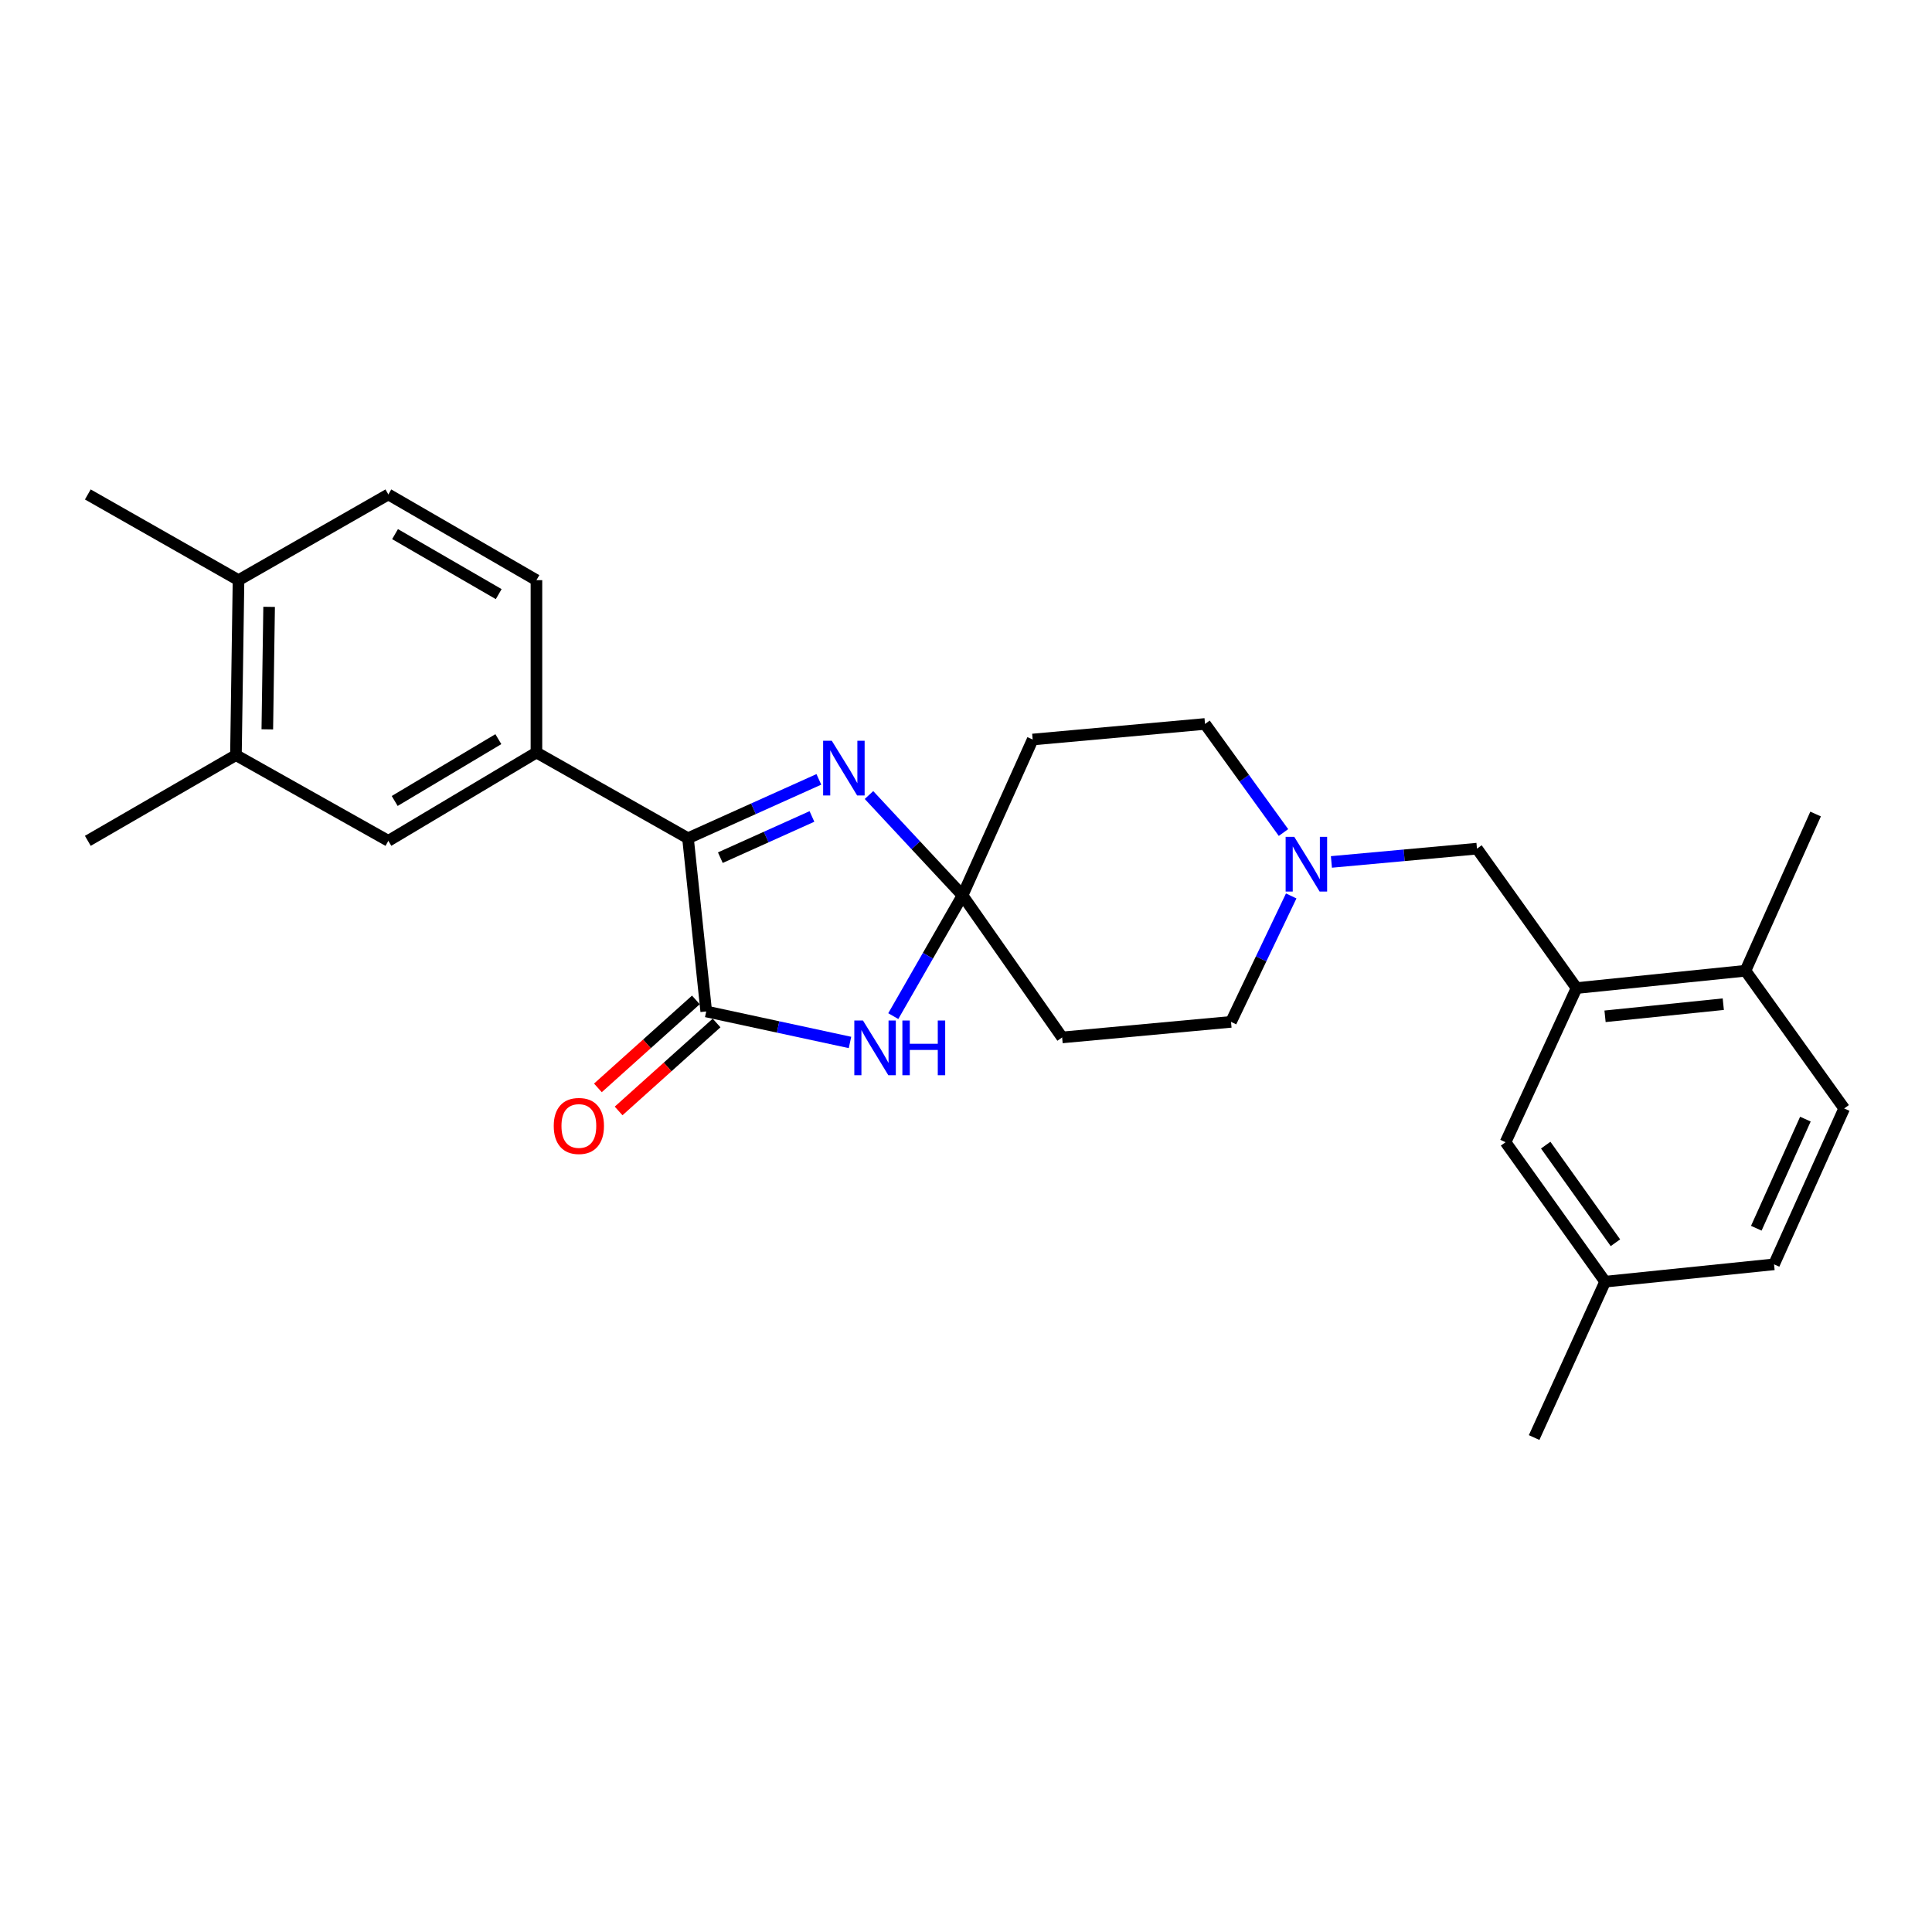 <?xml version='1.0' encoding='iso-8859-1'?>
<svg version='1.1' baseProfile='full'
              xmlns='http://www.w3.org/2000/svg'
                      xmlns:rdkit='http://www.rdkit.org/xml'
                      xmlns:xlink='http://www.w3.org/1999/xlink'
                  xml:space='preserve'
width='1000px' height='1000px' viewBox='0 0 1000 1000'>
<!-- END OF HEADER -->
<rect style='opacity:1.0;fill:#FFFFFF;stroke:none' width='1000' height='1000' x='0' y='0'> </rect>
<path class='bond-1' d='M 498.209,463.463 L 480.284,494.701' style='fill:none;fill-rule:evenodd;stroke:#000000;stroke-width:6px;stroke-linecap:butt;stroke-linejoin:miter;stroke-opacity:1' />
<path class='bond-1' d='M 480.284,494.701 L 462.36,525.939' style='fill:none;fill-rule:evenodd;stroke:#0000FF;stroke-width:6px;stroke-linecap:butt;stroke-linejoin:miter;stroke-opacity:1' />
<path class='bond-2' d='M 498.209,463.463 L 473.996,437.487' style='fill:none;fill-rule:evenodd;stroke:#000000;stroke-width:6px;stroke-linecap:butt;stroke-linejoin:miter;stroke-opacity:1' />
<path class='bond-2' d='M 473.996,437.487 L 449.783,411.51' style='fill:none;fill-rule:evenodd;stroke:#0000FF;stroke-width:6px;stroke-linecap:butt;stroke-linejoin:miter;stroke-opacity:1' />
<path class='bond-7' d='M 498.209,463.463 L 534.514,382.77' style='fill:none;fill-rule:evenodd;stroke:#000000;stroke-width:6px;stroke-linecap:butt;stroke-linejoin:miter;stroke-opacity:1' />
<path class='bond-8' d='M 498.209,463.463 L 549.761,536.974' style='fill:none;fill-rule:evenodd;stroke:#000000;stroke-width:6px;stroke-linecap:butt;stroke-linejoin:miter;stroke-opacity:1' />
<path class='bond-0' d='M 365.544,523.526 L 402.75,531.551' style='fill:none;fill-rule:evenodd;stroke:#000000;stroke-width:6px;stroke-linecap:butt;stroke-linejoin:miter;stroke-opacity:1' />
<path class='bond-0' d='M 402.75,531.551 L 439.955,539.575' style='fill:none;fill-rule:evenodd;stroke:#0000FF;stroke-width:6px;stroke-linecap:butt;stroke-linejoin:miter;stroke-opacity:1' />
<path class='bond-12' d='M 360.186,517.558 L 334.83,540.323' style='fill:none;fill-rule:evenodd;stroke:#000000;stroke-width:6px;stroke-linecap:butt;stroke-linejoin:miter;stroke-opacity:1' />
<path class='bond-12' d='M 334.83,540.323 L 309.474,563.088' style='fill:none;fill-rule:evenodd;stroke:#FF0000;stroke-width:6px;stroke-linecap:butt;stroke-linejoin:miter;stroke-opacity:1' />
<path class='bond-12' d='M 370.902,529.494 L 345.546,552.259' style='fill:none;fill-rule:evenodd;stroke:#000000;stroke-width:6px;stroke-linecap:butt;stroke-linejoin:miter;stroke-opacity:1' />
<path class='bond-12' d='M 345.546,552.259 L 320.191,575.024' style='fill:none;fill-rule:evenodd;stroke:#FF0000;stroke-width:6px;stroke-linecap:butt;stroke-linejoin:miter;stroke-opacity:1' />
<path class='bond-28' d='M 365.544,523.526 L 356.107,433.868' style='fill:none;fill-rule:evenodd;stroke:#000000;stroke-width:6px;stroke-linecap:butt;stroke-linejoin:miter;stroke-opacity:1' />
<path class='bond-3' d='M 423.839,403.398 L 389.973,418.633' style='fill:none;fill-rule:evenodd;stroke:#0000FF;stroke-width:6px;stroke-linecap:butt;stroke-linejoin:miter;stroke-opacity:1' />
<path class='bond-3' d='M 389.973,418.633 L 356.107,433.868' style='fill:none;fill-rule:evenodd;stroke:#000000;stroke-width:6px;stroke-linecap:butt;stroke-linejoin:miter;stroke-opacity:1' />
<path class='bond-3' d='M 420.26,422.597 L 396.554,433.262' style='fill:none;fill-rule:evenodd;stroke:#0000FF;stroke-width:6px;stroke-linecap:butt;stroke-linejoin:miter;stroke-opacity:1' />
<path class='bond-3' d='M 396.554,433.262 L 372.848,443.926' style='fill:none;fill-rule:evenodd;stroke:#000000;stroke-width:6px;stroke-linecap:butt;stroke-linejoin:miter;stroke-opacity:1' />
<path class='bond-4' d='M 356.107,433.868 L 277.66,389.507' style='fill:none;fill-rule:evenodd;stroke:#000000;stroke-width:6px;stroke-linecap:butt;stroke-linejoin:miter;stroke-opacity:1' />
<path class='bond-9' d='M 277.66,389.507 L 201.013,435.214' style='fill:none;fill-rule:evenodd;stroke:#000000;stroke-width:6px;stroke-linecap:butt;stroke-linejoin:miter;stroke-opacity:1' />
<path class='bond-9' d='M 257.947,382.586 L 204.294,414.581' style='fill:none;fill-rule:evenodd;stroke:#000000;stroke-width:6px;stroke-linecap:butt;stroke-linejoin:miter;stroke-opacity:1' />
<path class='bond-16' d='M 277.66,389.507 L 277.66,300.286' style='fill:none;fill-rule:evenodd;stroke:#000000;stroke-width:6px;stroke-linecap:butt;stroke-linejoin:miter;stroke-opacity:1' />
<path class='bond-5' d='M 816.017,511.424 L 764.474,439.26' style='fill:none;fill-rule:evenodd;stroke:#000000;stroke-width:6px;stroke-linecap:butt;stroke-linejoin:miter;stroke-opacity:1' />
<path class='bond-13' d='M 816.017,511.424 L 903.447,502.46' style='fill:none;fill-rule:evenodd;stroke:#000000;stroke-width:6px;stroke-linecap:butt;stroke-linejoin:miter;stroke-opacity:1' />
<path class='bond-13' d='M 830.768,526.037 L 891.969,519.761' style='fill:none;fill-rule:evenodd;stroke:#000000;stroke-width:6px;stroke-linecap:butt;stroke-linejoin:miter;stroke-opacity:1' />
<path class='bond-14' d='M 816.017,511.424 L 779.275,591.217' style='fill:none;fill-rule:evenodd;stroke:#000000;stroke-width:6px;stroke-linecap:butt;stroke-linejoin:miter;stroke-opacity:1' />
<path class='bond-6' d='M 668.33,463.737 L 652.752,496.327' style='fill:none;fill-rule:evenodd;stroke:#0000FF;stroke-width:6px;stroke-linecap:butt;stroke-linejoin:miter;stroke-opacity:1' />
<path class='bond-6' d='M 652.752,496.327 L 637.174,528.918' style='fill:none;fill-rule:evenodd;stroke:#000000;stroke-width:6px;stroke-linecap:butt;stroke-linejoin:miter;stroke-opacity:1' />
<path class='bond-11' d='M 689.136,446.133 L 726.805,442.697' style='fill:none;fill-rule:evenodd;stroke:#0000FF;stroke-width:6px;stroke-linecap:butt;stroke-linejoin:miter;stroke-opacity:1' />
<path class='bond-11' d='M 726.805,442.697 L 764.474,439.26' style='fill:none;fill-rule:evenodd;stroke:#000000;stroke-width:6px;stroke-linecap:butt;stroke-linejoin:miter;stroke-opacity:1' />
<path class='bond-27' d='M 664.329,430.916 L 644.023,402.815' style='fill:none;fill-rule:evenodd;stroke:#0000FF;stroke-width:6px;stroke-linecap:butt;stroke-linejoin:miter;stroke-opacity:1' />
<path class='bond-27' d='M 644.023,402.815 L 623.717,374.714' style='fill:none;fill-rule:evenodd;stroke:#000000;stroke-width:6px;stroke-linecap:butt;stroke-linejoin:miter;stroke-opacity:1' />
<path class='bond-17' d='M 534.514,382.77 L 623.717,374.714' style='fill:none;fill-rule:evenodd;stroke:#000000;stroke-width:6px;stroke-linecap:butt;stroke-linejoin:miter;stroke-opacity:1' />
<path class='bond-18' d='M 549.761,536.974 L 637.174,528.918' style='fill:none;fill-rule:evenodd;stroke:#000000;stroke-width:6px;stroke-linecap:butt;stroke-linejoin:miter;stroke-opacity:1' />
<path class='bond-10' d='M 201.013,435.214 L 122.12,390.853' style='fill:none;fill-rule:evenodd;stroke:#000000;stroke-width:6px;stroke-linecap:butt;stroke-linejoin:miter;stroke-opacity:1' />
<path class='bond-23' d='M 122.12,390.853 L 45.455,435.214' style='fill:none;fill-rule:evenodd;stroke:#000000;stroke-width:6px;stroke-linecap:butt;stroke-linejoin:miter;stroke-opacity:1' />
<path class='bond-29' d='M 122.12,390.853 L 123.456,300.286' style='fill:none;fill-rule:evenodd;stroke:#000000;stroke-width:6px;stroke-linecap:butt;stroke-linejoin:miter;stroke-opacity:1' />
<path class='bond-29' d='M 138.359,377.504 L 139.295,314.108' style='fill:none;fill-rule:evenodd;stroke:#000000;stroke-width:6px;stroke-linecap:butt;stroke-linejoin:miter;stroke-opacity:1' />
<path class='bond-20' d='M 903.447,502.46 L 954.545,573.733' style='fill:none;fill-rule:evenodd;stroke:#000000;stroke-width:6px;stroke-linecap:butt;stroke-linejoin:miter;stroke-opacity:1' />
<path class='bond-24' d='M 903.447,502.46 L 939.752,421.339' style='fill:none;fill-rule:evenodd;stroke:#000000;stroke-width:6px;stroke-linecap:butt;stroke-linejoin:miter;stroke-opacity:1' />
<path class='bond-21' d='M 779.275,591.217 L 830.819,663.391' style='fill:none;fill-rule:evenodd;stroke:#000000;stroke-width:6px;stroke-linecap:butt;stroke-linejoin:miter;stroke-opacity:1' />
<path class='bond-21' d='M 800.06,592.721 L 836.141,643.243' style='fill:none;fill-rule:evenodd;stroke:#000000;stroke-width:6px;stroke-linecap:butt;stroke-linejoin:miter;stroke-opacity:1' />
<path class='bond-15' d='M 123.456,300.286 L 201.013,255.925' style='fill:none;fill-rule:evenodd;stroke:#000000;stroke-width:6px;stroke-linecap:butt;stroke-linejoin:miter;stroke-opacity:1' />
<path class='bond-25' d='M 123.456,300.286 L 45.455,255.925' style='fill:none;fill-rule:evenodd;stroke:#000000;stroke-width:6px;stroke-linecap:butt;stroke-linejoin:miter;stroke-opacity:1' />
<path class='bond-19' d='M 277.66,300.286 L 201.013,255.925' style='fill:none;fill-rule:evenodd;stroke:#000000;stroke-width:6px;stroke-linecap:butt;stroke-linejoin:miter;stroke-opacity:1' />
<path class='bond-19' d='M 258.128,307.515 L 204.475,276.462' style='fill:none;fill-rule:evenodd;stroke:#000000;stroke-width:6px;stroke-linecap:butt;stroke-linejoin:miter;stroke-opacity:1' />
<path class='bond-30' d='M 954.545,573.733 L 918.24,654.417' style='fill:none;fill-rule:evenodd;stroke:#000000;stroke-width:6px;stroke-linecap:butt;stroke-linejoin:miter;stroke-opacity:1' />
<path class='bond-30' d='M 934.472,579.254 L 909.058,635.733' style='fill:none;fill-rule:evenodd;stroke:#000000;stroke-width:6px;stroke-linecap:butt;stroke-linejoin:miter;stroke-opacity:1' />
<path class='bond-22' d='M 830.819,663.391 L 918.24,654.417' style='fill:none;fill-rule:evenodd;stroke:#000000;stroke-width:6px;stroke-linecap:butt;stroke-linejoin:miter;stroke-opacity:1' />
<path class='bond-26' d='M 830.819,663.391 L 794.059,744.075' style='fill:none;fill-rule:evenodd;stroke:#000000;stroke-width:6px;stroke-linecap:butt;stroke-linejoin:miter;stroke-opacity:1' />
<path  class='atom-2' d='M 446.67 528.214
L 455.95 543.214
Q 456.87 544.694, 458.35 547.374
Q 459.83 550.054, 459.91 550.214
L 459.91 528.214
L 463.67 528.214
L 463.67 556.534
L 459.79 556.534
L 449.83 540.134
Q 448.67 538.214, 447.43 536.014
Q 446.23 533.814, 445.87 533.134
L 445.87 556.534
L 442.19 556.534
L 442.19 528.214
L 446.67 528.214
' fill='#0000FF'/>
<path  class='atom-2' d='M 467.07 528.214
L 470.91 528.214
L 470.91 540.254
L 485.39 540.254
L 485.39 528.214
L 489.23 528.214
L 489.23 556.534
L 485.39 556.534
L 485.39 543.454
L 470.91 543.454
L 470.91 556.534
L 467.07 556.534
L 467.07 528.214
' fill='#0000FF'/>
<path  class='atom-3' d='M 430.531 383.412
L 439.811 398.412
Q 440.731 399.892, 442.211 402.572
Q 443.691 405.252, 443.771 405.412
L 443.771 383.412
L 447.531 383.412
L 447.531 411.732
L 443.651 411.732
L 433.691 395.332
Q 432.531 393.412, 431.291 391.212
Q 430.091 389.012, 429.731 388.332
L 429.731 411.732
L 426.051 411.732
L 426.051 383.412
L 430.531 383.412
' fill='#0000FF'/>
<path  class='atom-7' d='M 669.919 433.156
L 679.199 448.156
Q 680.119 449.636, 681.599 452.316
Q 683.079 454.996, 683.159 455.156
L 683.159 433.156
L 686.919 433.156
L 686.919 461.476
L 683.039 461.476
L 673.079 445.076
Q 671.919 443.156, 670.679 440.956
Q 669.479 438.756, 669.119 438.076
L 669.119 461.476
L 665.439 461.476
L 665.439 433.156
L 669.919 433.156
' fill='#0000FF'/>
<path  class='atom-13' d='M 286.618 582.796
Q 286.618 575.996, 289.978 572.196
Q 293.338 568.396, 299.618 568.396
Q 305.898 568.396, 309.258 572.196
Q 312.618 575.996, 312.618 582.796
Q 312.618 589.676, 309.218 593.596
Q 305.818 597.476, 299.618 597.476
Q 293.378 597.476, 289.978 593.596
Q 286.618 589.716, 286.618 582.796
M 299.618 594.276
Q 303.938 594.276, 306.258 591.396
Q 308.618 588.476, 308.618 582.796
Q 308.618 577.236, 306.258 574.436
Q 303.938 571.596, 299.618 571.596
Q 295.298 571.596, 292.938 574.396
Q 290.618 577.196, 290.618 582.796
Q 290.618 588.516, 292.938 591.396
Q 295.298 594.276, 299.618 594.276
' fill='#FF0000'/>
</svg>
